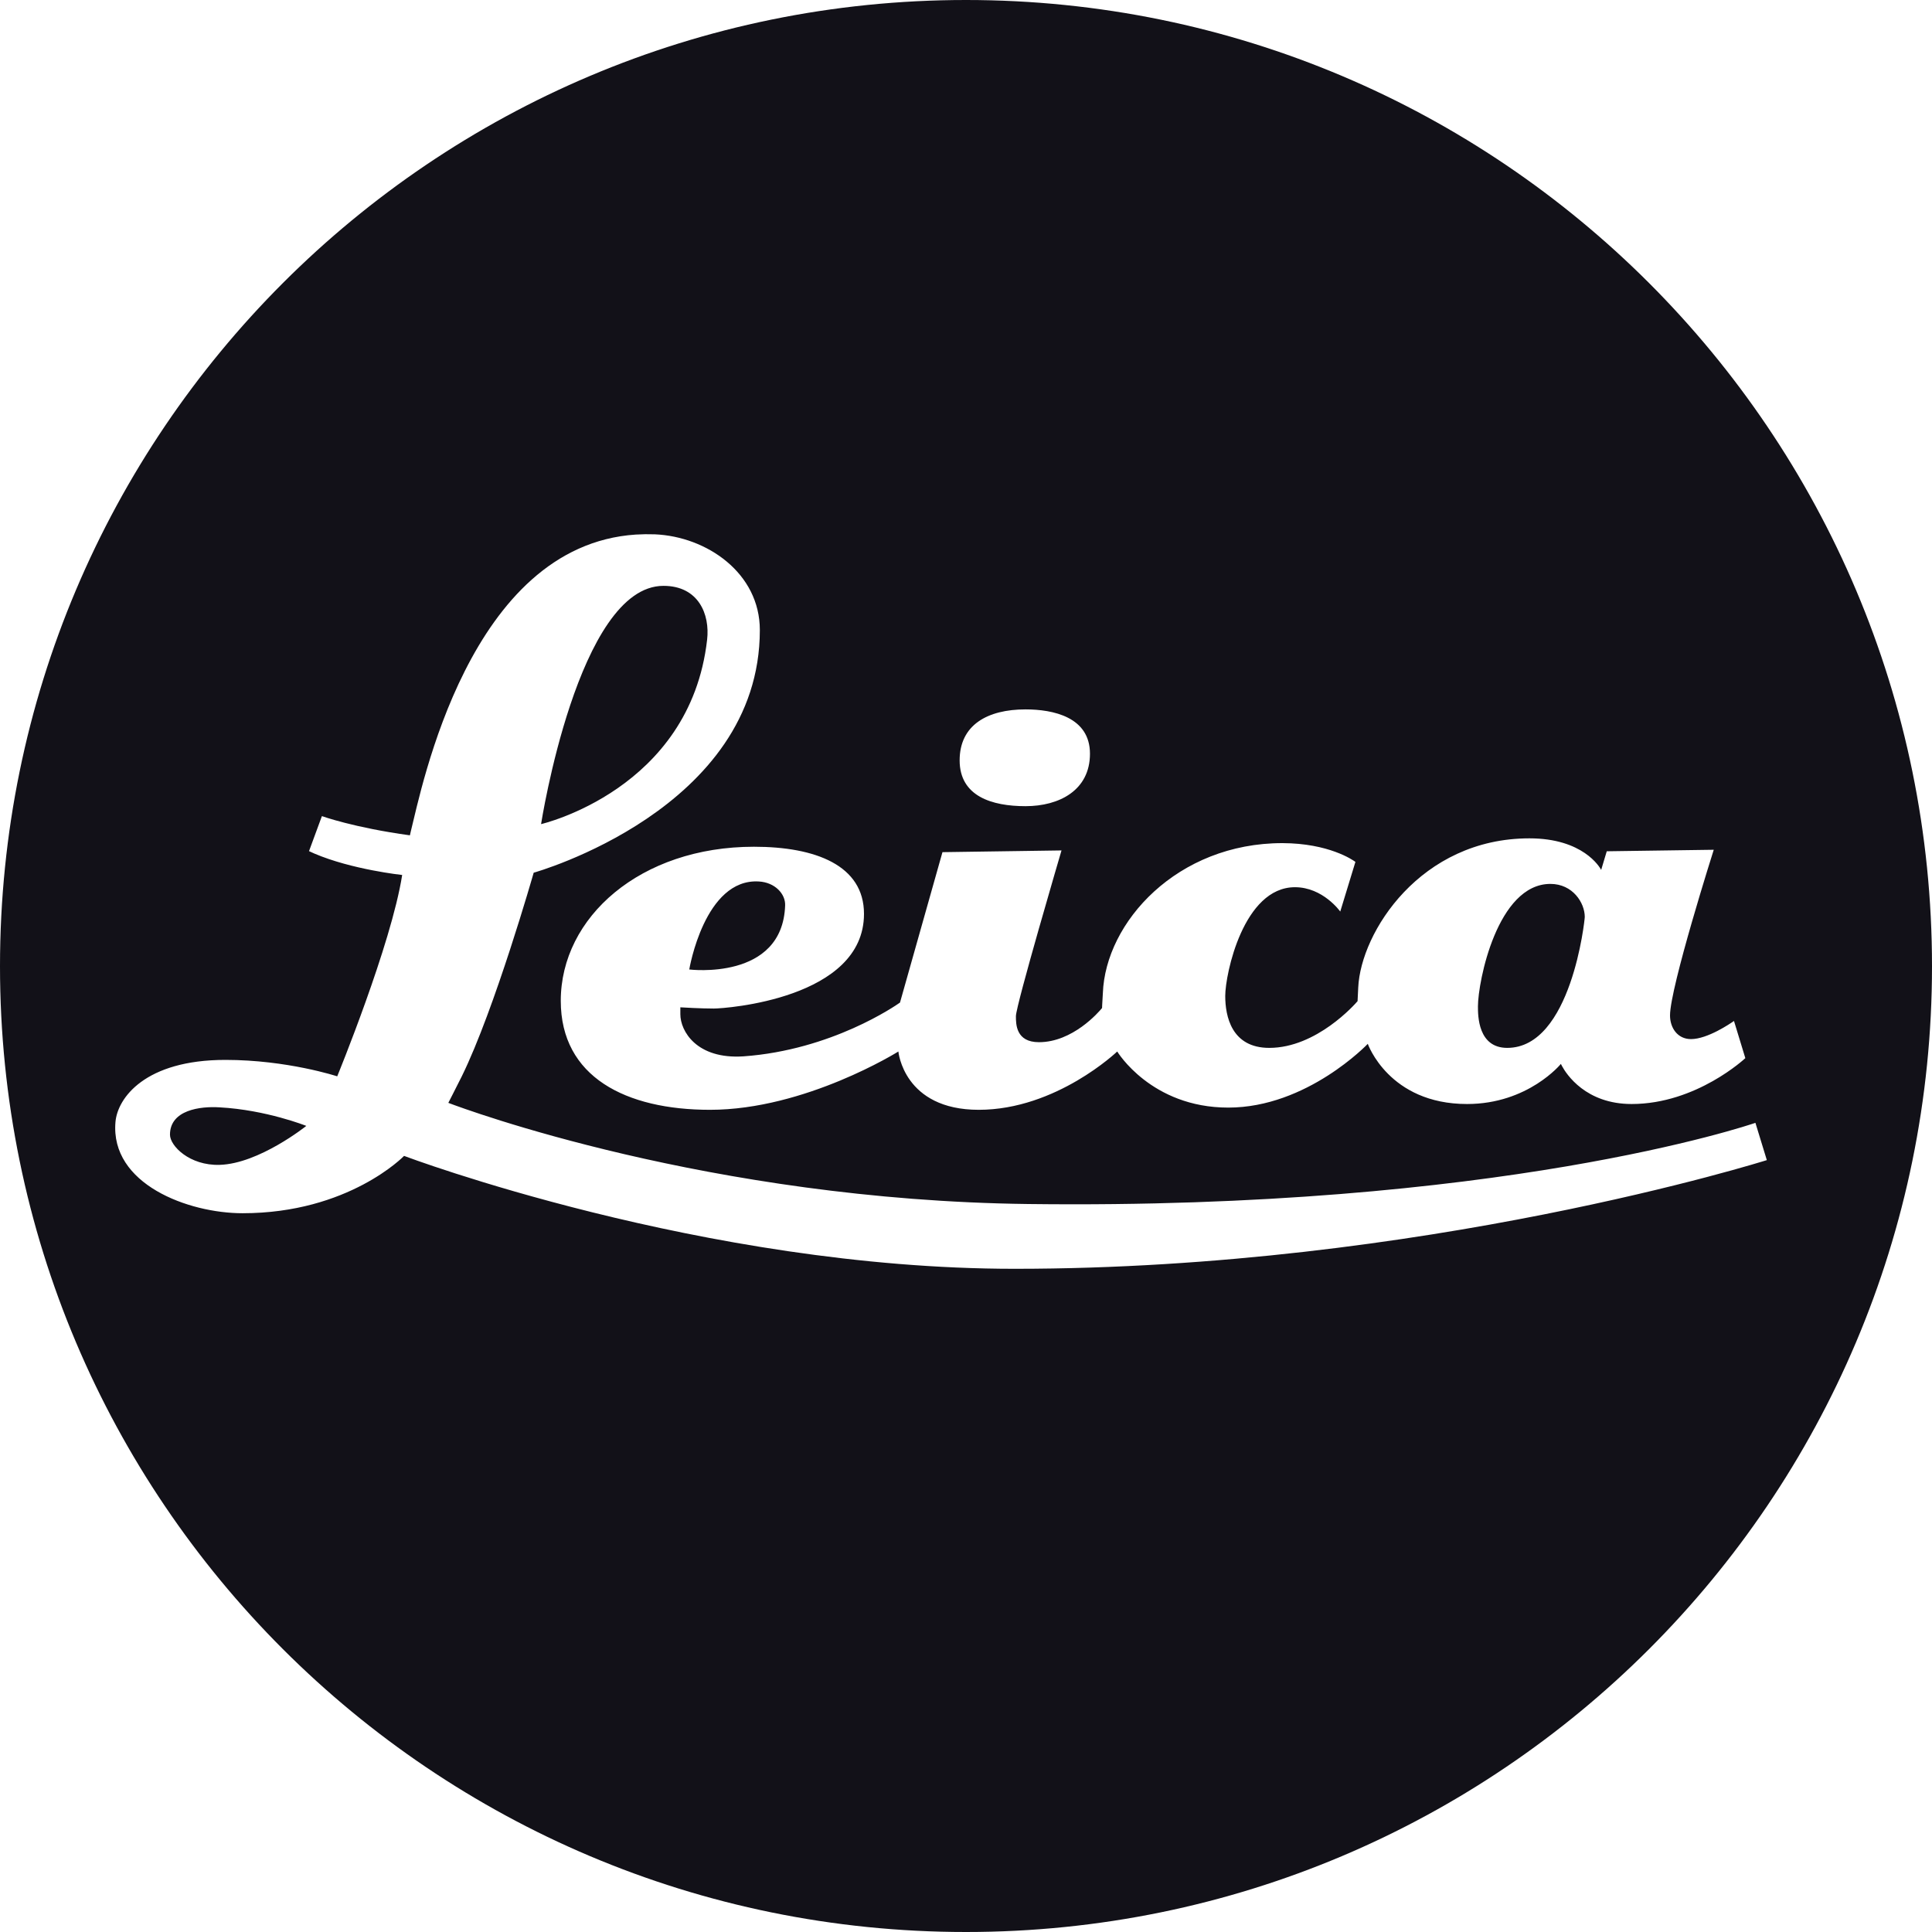 <?xml version="1.0" encoding="UTF-8"?>
<svg xmlns="http://www.w3.org/2000/svg" xmlns:xlink="http://www.w3.org/1999/xlink" width="55px" height="55px" viewBox="0 0 55 55">
  <title>Leica-Black</title>
  <g id="Page-1" stroke="none" stroke-width="1" fill="none" fill-rule="evenodd">
    <g id="Merchants" transform="translate(-430, -4935)" fill="#121118">
      <path d="M457.5,4935 C472.686,4935 485,4947.316 485,4962.506 C485,4977.691 472.686,4990 457.5,4990 C442.311,4990 430,4977.691 430,4962.506 C430,4947.316 442.311,4935 457.5,4935 Z M448.367,4950.208 L448.1,4950.218 C443.352,4950.531 442.002,4957.449 441.696,4958.662 C441.677,4958.754 441.669,4958.78 441.669,4958.78 C440.066,4958.56 439.164,4958.233 439.164,4958.233 L439.164,4958.233 L438.797,4959.23 L438.947,4959.298 C440.016,4959.756 441.449,4959.909 441.449,4959.909 C441.139,4961.891 439.6,4965.641 439.6,4965.641 C439.6,4965.641 438.179,4965.173 436.417,4965.173 C434.127,4965.173 433.344,4966.26 433.287,4966.942 C433.135,4968.709 435.357,4969.538 436.906,4969.538 C439.93,4969.538 441.503,4967.906 441.503,4967.906 C441.503,4967.906 450.011,4971.12 458.885,4971.12 C470.501,4971.12 480.298,4968.026 480.298,4968.026 L480.298,4968.026 L479.973,4966.965 C479.79,4967.028 472.682,4969.44 459.275,4969.276 C450.195,4969.166 443.205,4966.564 442.784,4966.404 L442.763,4966.396 C442.763,4966.396 442.995,4965.944 443.146,4965.641 C444.086,4963.729 445.193,4959.844 445.193,4959.844 C445.193,4959.844 451.631,4958.048 451.631,4952.936 C451.631,4951.318 450.127,4950.275 448.642,4950.211 L448.642,4950.211 L448.367,4950.208 Z M434.839,4967.302 C434.839,4966.597 435.703,4966.488 436.253,4966.524 C437.58,4966.596 438.72,4967.052 438.72,4967.052 C438.72,4967.052 437.375,4968.129 436.253,4968.161 C435.396,4968.187 434.839,4967.62 434.839,4967.302 Z M473.539,4958.866 C470.44,4958.866 468.739,4961.538 468.666,4963.111 C468.65,4963.453 468.647,4963.501 468.647,4963.501 C468.576,4963.585 467.479,4964.831 466.134,4964.831 C465.059,4964.831 464.88,4963.929 464.88,4963.353 C464.88,4962.727 465.399,4960.257 466.865,4960.257 C467.665,4960.257 468.154,4960.95 468.154,4960.95 L468.154,4960.95 L468.586,4959.536 C468.508,4959.479 467.827,4959.007 466.512,4959.002 C463.516,4958.999 461.469,4961.249 461.396,4963.276 C461.38,4963.58 461.371,4963.679 461.373,4963.697 C461.274,4963.818 460.536,4964.669 459.577,4964.669 C458.921,4964.669 458.921,4964.156 458.921,4963.928 C458.921,4963.621 460.219,4959.21 460.219,4959.21 L460.219,4959.21 L456.83,4959.259 L455.621,4963.541 C455.496,4963.629 453.677,4964.892 451.167,4965.072 C449.83,4965.161 449.368,4964.351 449.368,4963.874 L449.368,4963.874 L449.368,4963.676 L449.381,4963.677 C449.466,4963.682 449.951,4963.711 450.322,4963.711 C450.641,4963.711 454.596,4963.437 454.596,4961.016 C454.596,4959.632 453.213,4959.105 451.463,4959.105 C448.23,4959.105 445.964,4961.111 445.964,4963.491 C445.964,4965.662 447.821,4966.594 450.212,4966.594 C452.926,4966.594 455.575,4964.934 455.575,4964.934 C455.575,4964.934 455.723,4966.594 457.863,4966.594 C460.072,4966.594 461.805,4964.934 461.805,4964.934 C461.805,4964.934 462.767,4966.531 464.966,4966.531 C467.213,4966.531 468.938,4964.716 468.938,4964.716 C468.938,4964.716 469.539,4966.429 471.764,4966.429 C473.505,4966.429 474.435,4965.287 474.435,4965.287 L474.435,4965.287 L474.466,4965.347 C474.593,4965.582 475.144,4966.429 476.449,4966.429 C478.298,4966.429 479.686,4965.123 479.686,4965.123 L479.686,4965.123 L479.363,4964.065 L479.352,4964.072 C479.261,4964.136 478.61,4964.581 478.139,4964.581 C477.753,4964.581 477.542,4964.258 477.542,4963.907 C477.542,4963.11 478.787,4959.191 478.787,4959.191 L478.787,4959.191 L475.741,4959.234 L475.582,4959.764 C475.54,4959.684 475.065,4958.866 473.539,4958.866 Z M474.137,4960.163 C474.773,4960.163 475.115,4960.702 475.115,4961.103 C475.115,4961.186 474.732,4964.831 472.908,4964.831 C472.074,4964.831 472.074,4963.915 472.074,4963.649 C472.074,4962.947 472.624,4960.163 474.137,4960.163 Z M451.604,4960.094 C452.058,4960.119 452.366,4960.446 452.351,4960.779 C452.275,4962.931 449.622,4962.599 449.622,4962.599 C449.622,4962.599 450.054,4959.999 451.604,4960.094 Z M448.887,4951.678 C449.884,4951.678 450.214,4952.486 450.13,4953.212 C449.644,4957.484 445.403,4958.461 445.403,4958.461 C445.403,4958.461 446.458,4951.678 448.887,4951.678 Z M459.195,4955.195 C458.114,4955.195 457.319,4955.635 457.319,4956.646 C457.319,4957.67 458.239,4957.95 459.195,4957.95 C460.153,4957.95 461.029,4957.499 461.029,4956.457 C461.029,4955.41 459.975,4955.195 459.195,4955.195 Z" id="Leica-Black"></path>
    </g>
  </g>
</svg>